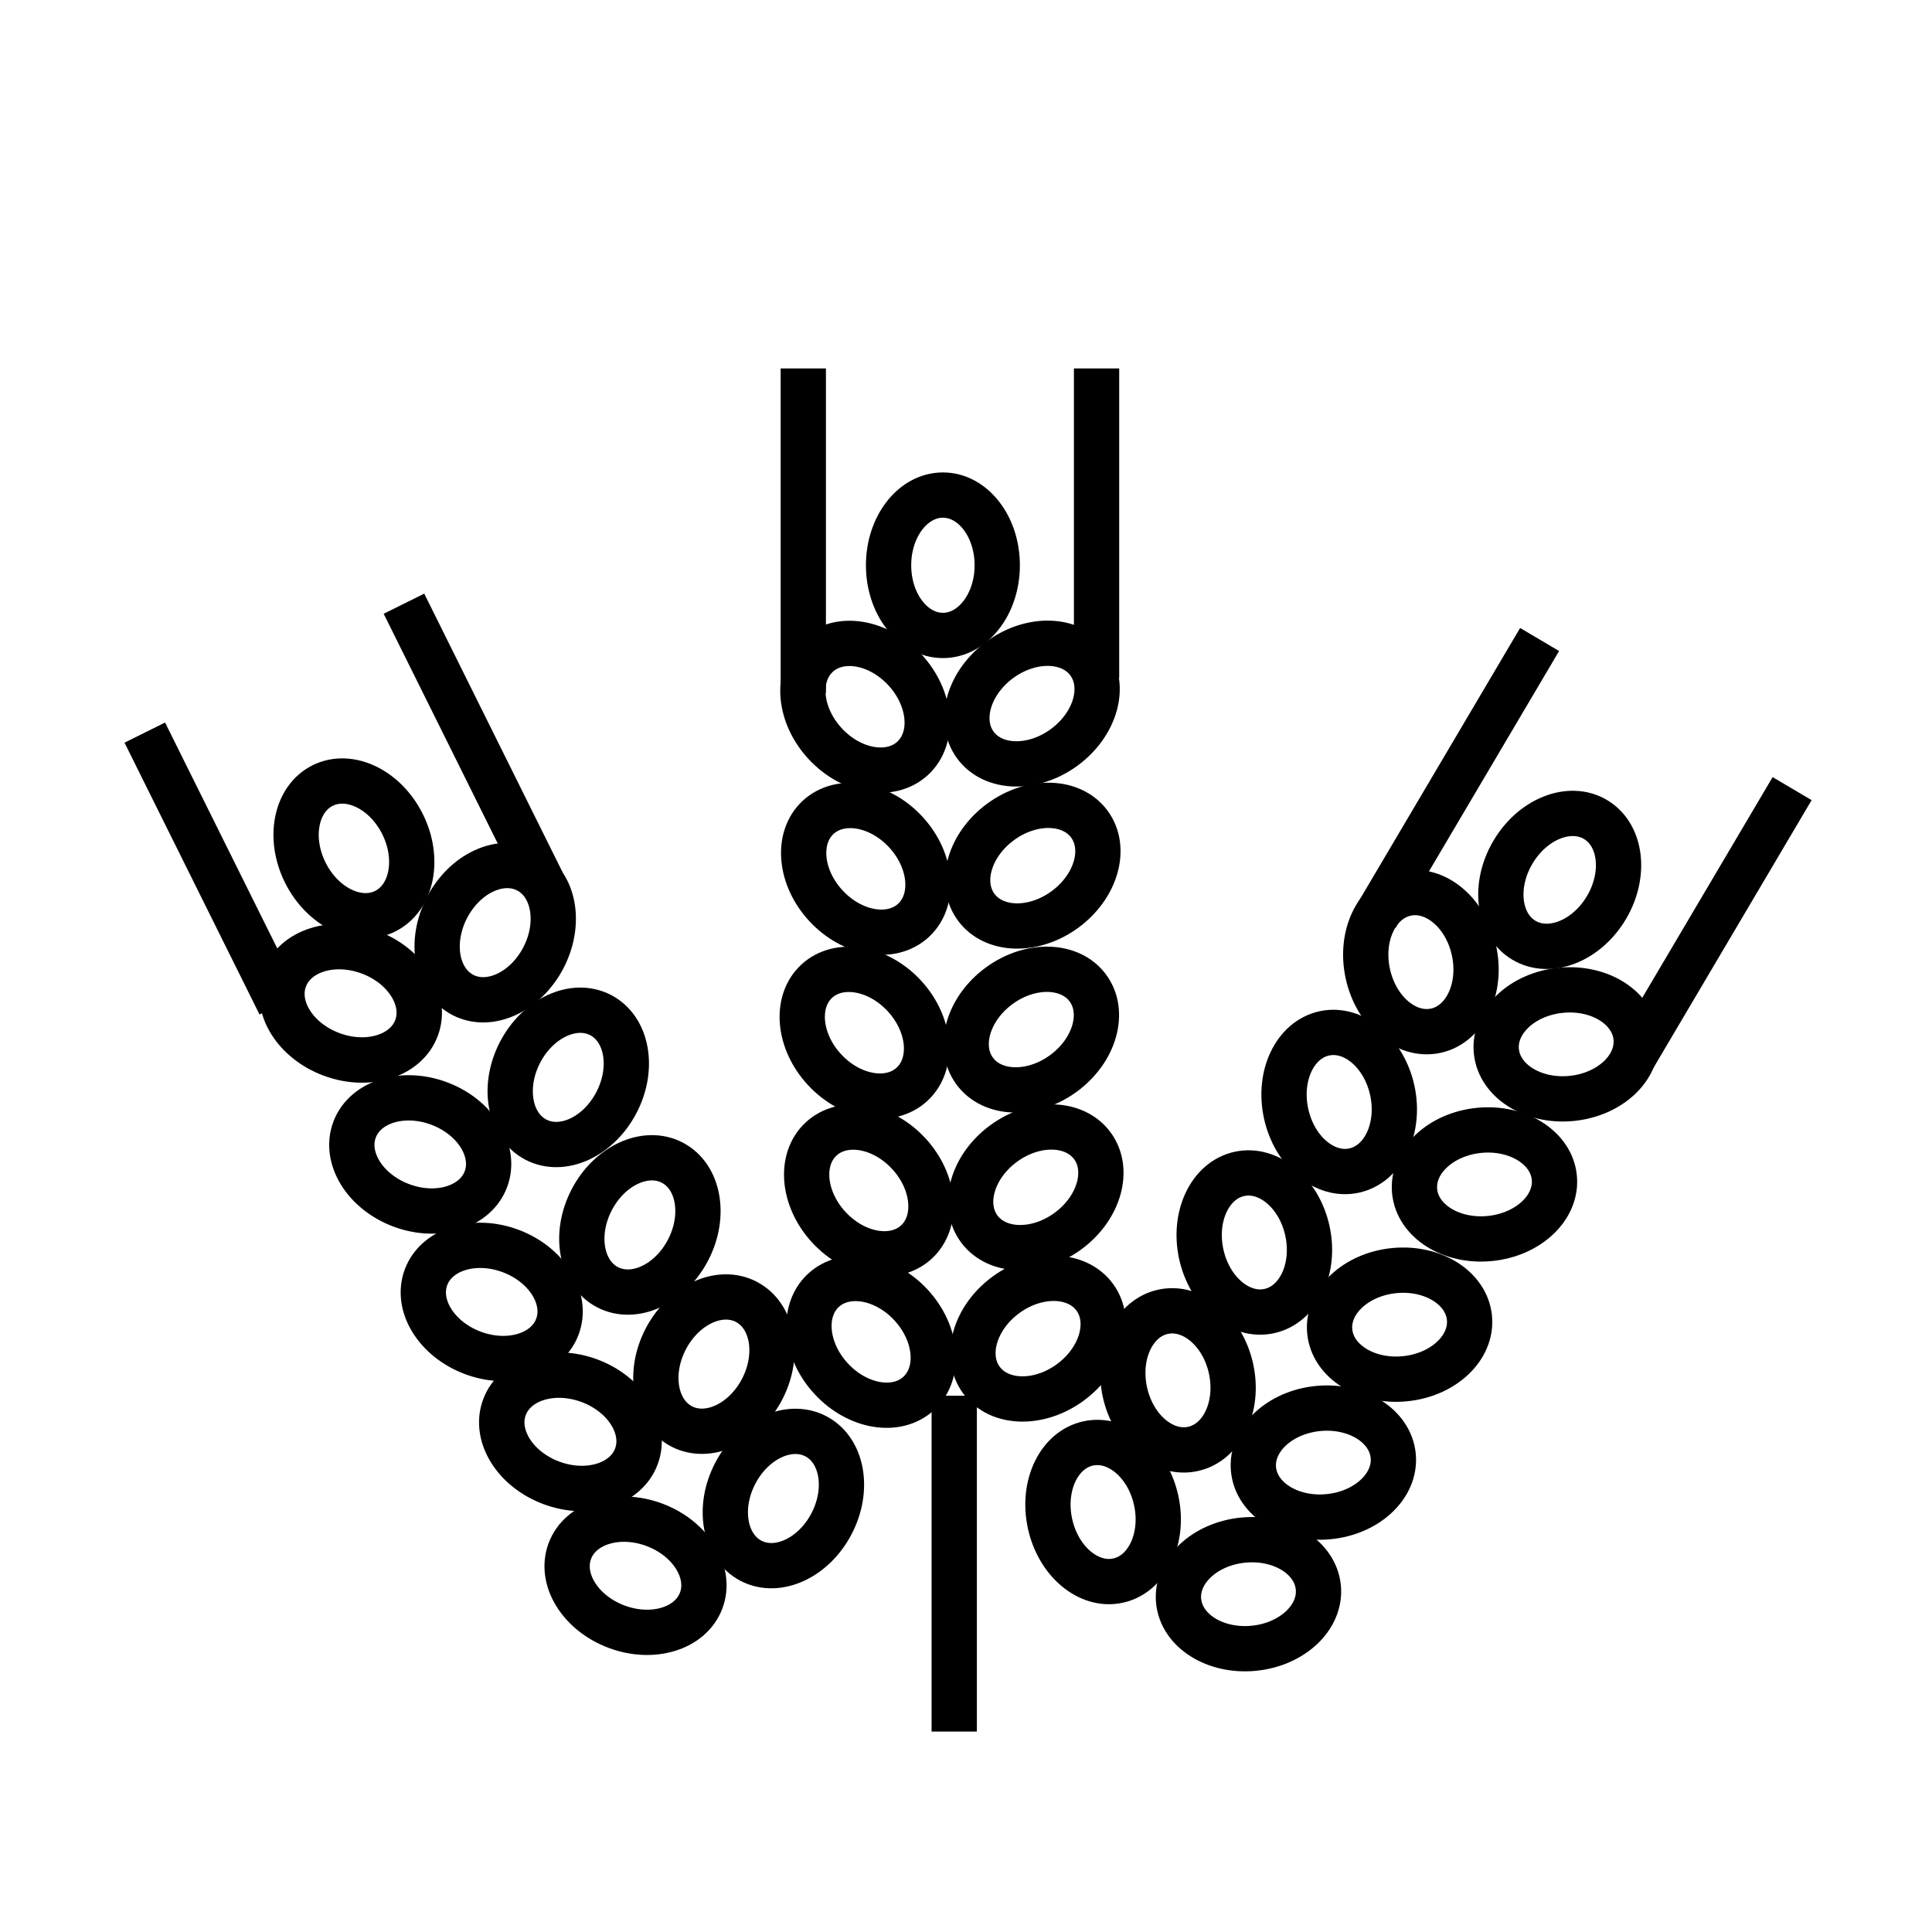 <svg id="icon" xmlns="http://www.w3.org/2000/svg" viewBox="0 0 128 128"><defs><style>.cls-1{fill:none;stroke:#000;stroke-linecap:square;stroke-miterlimit:10;stroke-width:3px;}</style></defs><ellipse class="cls-1" cx="68.78" cy="88.69" rx="4.65" ry="3.6" transform="translate(-39.07 57.61) rotate(-36.13)"/><ellipse class="cls-1" cx="57.72" cy="88.9" rx="3.6" ry="4.65" transform="translate(-45.04 62.89) rotate(-42.8)"/><ellipse class="cls-1" cx="68.62" cy="78.66" rx="4.65" ry="3.6" transform="translate(-33.18 55.59) rotate(-36.13)"/><ellipse class="cls-1" cx="57.56" cy="78.87" rx="3.6" ry="4.65" transform="translate(-38.26 60.11) rotate(-42.8)"/><ellipse class="cls-1" cx="68.33" cy="68.21" rx="4.65" ry="3.6" transform="translate(-27.08 53.41) rotate(-36.13)"/><ellipse class="cls-1" cx="57.27" cy="68.42" rx="3.6" ry="4.65" transform="translate(-31.24 57.13) rotate(-42.8)"/><ellipse class="cls-1" cx="68.43" cy="57.35" rx="4.65" ry="3.6" transform="translate(-20.66 51.38) rotate(-36.13)"/><ellipse class="cls-1" cx="57.37" cy="57.56" rx="3.6" ry="4.65" transform="translate(-23.84 54.31) rotate(-42.8)"/><ellipse class="cls-1" cx="68.37" cy="46.61" rx="4.65" ry="3.6" transform="translate(-14.33 49.28) rotate(-36.13)"/><ellipse class="cls-1" cx="62.47" cy="37.45" rx="3.6" ry="4.65"/><ellipse class="cls-1" cx="57.31" cy="46.82" rx="3.6" ry="4.65" transform="translate(-16.55 51.41) rotate(-42.8)"/><line class="cls-1" x1="53.22" y1="44.42" x2="53.22" y2="25.91"/><line class="cls-1" x1="63.22" y1="113.22" x2="63.22" y2="93.97"/><line class="cls-1" x1="72.65" y1="43.42" x2="72.65" y2="25.91"/><ellipse class="cls-1" cx="82.71" cy="105.62" rx="4.65" ry="3.6" transform="translate(-9.84 8.51) rotate(-5.56)"/><ellipse class="cls-1" cx="73.08" cy="100.18" rx="3.6" ry="4.65" transform="translate(-19.56 17.75) rotate(-12.23)"/><ellipse class="cls-1" cx="87.67" cy="96.9" rx="4.65" ry="3.6" transform="translate(-8.97 8.95) rotate(-5.56)"/><ellipse class="cls-1" cx="78.04" cy="91.46" rx="3.6" ry="4.65" transform="translate(-17.6 18.6) rotate(-12.23)"/><ellipse class="cls-1" cx="92.73" cy="87.76" rx="4.65" ry="3.6" transform="translate(-8.07 9.4) rotate(-5.56)"/><ellipse class="cls-1" cx="83.1" cy="82.32" rx="3.6" ry="4.65" transform="translate(-15.55 19.47) rotate(-12.23)"/><ellipse class="cls-1" cx="98.35" cy="78.47" rx="4.65" ry="3.6" transform="translate(-7.14 9.9) rotate(-5.56)"/><ellipse class="cls-1" cx="88.72" cy="73.02" rx="3.6" ry="4.65" transform="translate(-13.45 20.44) rotate(-12.23)"/><ellipse class="cls-1" cx="103.76" cy="69.19" rx="4.65" ry="3.6" transform="translate(-6.21 10.38) rotate(-5.56)"/><ellipse class="cls-1" cx="103.34" cy="58.3" rx="4.65" ry="3.6" transform="translate(0.58 117.62) rotate(-59.43)"/><ellipse class="cls-1" cx="94.13" cy="63.75" rx="3.6" ry="4.65" transform="translate(-11.36 21.38) rotate(-12.23)"/><line class="cls-1" x1="91.92" y1="59.44" x2="101.24" y2="43.66"/><line class="cls-1" x1="109.02" y1="68.69" x2="117.97" y2="53.54"/><ellipse class="cls-1" cx="51.91" cy="99.28" rx="4.65" ry="3.6" transform="translate(-60.13 99.6) rotate(-62.56)"/><ellipse class="cls-1" cx="42.1" cy="104.4" rx="3.6" ry="4.65" transform="translate(-70.44 106.74) rotate(-69.23)"/><ellipse class="cls-1" cx="47.3" cy="90.37" rx="4.65" ry="3.6" transform="translate(-54.7 90.71) rotate(-62.56)"/><ellipse class="cls-1" cx="37.49" cy="95.49" rx="3.6" ry="4.65" transform="matrix(0.35, -0.94, 0.94, 0.35, -65.09, 96.68)"/><ellipse class="cls-1" cx="42.39" cy="81.15" rx="4.65" ry="3.6" transform="translate(-49.16 81.38) rotate(-62.56)"/><ellipse class="cls-1" cx="32.58" cy="86.26" rx="3.6" ry="4.65" transform="translate(-59.63 86.13) rotate(-69.23)"/><ellipse class="cls-1" cx="37.65" cy="71.38" rx="4.65" ry="3.6" transform="translate(-43.05 71.9) rotate(-62.56)"/><ellipse class="cls-1" cx="27.84" cy="76.49" rx="3.6" ry="4.65" transform="translate(-53.55 75.39) rotate(-69.23)"/><ellipse class="cls-1" cx="32.81" cy="61.78" rx="4.65" ry="3.6" transform="translate(-37.14 62.44) rotate(-62.56)"/><ellipse class="cls-1" cx="23.45" cy="56.21" rx="3.6" ry="4.65" transform="translate(-22.57 16.31) rotate(-26.43)"/><ellipse class="cls-1" cx="23" cy="66.89" rx="3.6" ry="4.65" transform="matrix(0.35, -0.94, 0.94, 0.35, -47.7, 64.68)"/><line class="cls-1" x1="17.87" y1="65.2" x2="10.26" y2="49.88"/><line class="cls-1" x1="35.28" y1="57.15" x2="27.43" y2="41.34"/></svg>